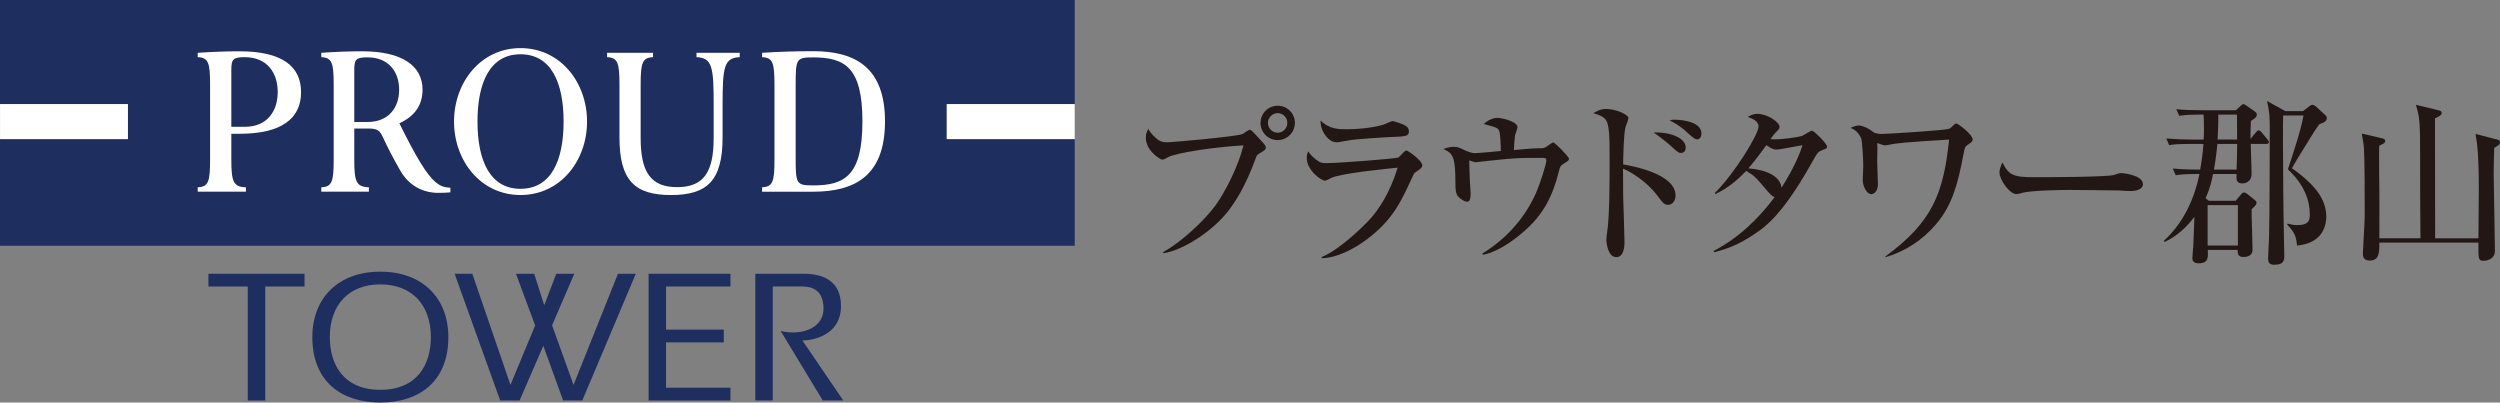<?xml version="1.0" encoding="UTF-8"?>
<svg id="_レイヤー_2" data-name="レイヤー 2" xmlns="http://www.w3.org/2000/svg" viewBox="0 0 266.349 42.886">
  <rect x="0" y="0" width="266.349" height="42.886" fill="#808080" stroke="none"/>
  <defs>
    <style>
      .cls-1 {
        fill: #1d2e5f;
      }

      .cls-1, .cls-2, .cls-3 {
        stroke-width: 0px;
      }

      .cls-2 {
        fill: #221714;
      }

      .cls-3 {
        fill: #fff;
      }
    </style>
  </defs>
  <g id="_文字" data-name="文字">
    <polygon class="cls-1" points="114.498 11.091 114.498 0 0 0 0 11.091 13.625 11.091 13.625 14.823 0 14.823 0 26.18 114.498 26.18 114.498 14.823 100.867 14.823 100.867 11.091 114.498 11.091"/>
    <rect class="cls-3" x="100.866" y="11.089" width="13.631" height="3.732"/>
    <rect class="cls-3" x=".005" y="11.089" width="13.625" height="3.732"/>
    <path class="cls-3" d="M25.527,14.253c4.434,0,6.548-1.601,6.548-4.428,0-2.827-2.114-4.36-6.548-4.36-1.405,0-2.868.052-4.463.161v.461c1.14.058,1.319.593,1.319,2.949v7.976c0,2.35-.179,2.891-1.319,2.943v.466h5.137v-.466c-1.342-.046-1.555-.588-1.555-2.943v-2.759h.881ZM24.646,7.475c0-1.146.155-1.382,1.434-1.382,2.401,0,3.507,1.688,3.507,3.709,0,2.027-1.106,3.709-3.507,3.709h-1.434v-6.035Z"/>
    <path class="cls-3" d="M42.547,13.135c1.635-.749,2.471-1.929,2.471-3.582,0-2.563-2.217-4.089-6.415-4.089-1.376,0-2.81.052-4.371.161v.466c1.134.052,1.319.588,1.319,2.943v7.976c0,2.355-.184,2.891-1.319,2.943v.466h5.068v-.466c-1.348-.046-1.555-.588-1.555-2.943v-3.317h1.503c.95,0,1.209.196,1.555.944.513,1.111,1.1,2.252,1.849,3.548.864,1.509,2.309,2.361,4.037,2.361.49,0,.847-.017,1.296-.052v-.49c-.685-.034-1.083-.19-1.584-.599-.956-.812-2.113-2.747-3.853-6.271M39.149,6.109c2.257,0,3.375,1.538,3.375,3.45,0,1.906-1.117,3.438-3.375,3.438h-1.405v-5.505c0-1.146.15-1.382,1.405-1.382"/>
    <path class="cls-3" d="M55.455,5.125c-4.244,0-7.083,3.651-7.083,7.826,0,4.175,2.839,7.826,7.083,7.826,4.25,0,7.089-3.651,7.089-7.826,0-4.175-2.839-7.826-7.089-7.826M55.455,20.116c-3.26,0-4.584-3.018-4.584-7.164,0-4.147,1.325-7.17,4.584-7.17,3.265,0,4.59,3.023,4.59,7.17,0,4.146-1.325,7.164-4.59,7.164"/>
    <path class="cls-3" d="M86.612,5.452c-1.745,0-3.795.063-5.419.173v.466c1.14.052,1.319.587,1.319,2.948v7.97c0,2.355-.179,2.891-1.319,2.943v.472h5.436c4.452,0,7.659-1.699,7.659-7.492s-3.219-7.481-7.677-7.481M86.635,19.751c-1.808,0-1.866-.138-1.866-3v-7.636c0-2.856.058-3,1.866-3,3.403,0,5.246,1.089,5.246,6.819,0,5.736-1.843,6.818-5.246,6.818"/>
    <path class="cls-3" d="M71.49,20.78c3.853,0,5.494-1.537,5.494-6.133v-3.415c0-4.072.138-5.068,1.826-5.143v-.466h-4.607v.466c1.699.075,1.831,1.071,1.831,5.143v3.472c0,3.663-1.088,5.235-3.887,5.235s-3.893-1.572-3.893-5.235v-5.666c0-2.356.184-2.891,1.319-2.949v-.466h-4.895v.466c1.14.058,1.319.593,1.319,2.949v5.609c0,4.595,1.641,6.133,5.494,6.133"/>
    <polygon class="cls-1" points="28.258 42.668 26.398 42.668 26.398 30.523 22.206 30.523 22.206 29.169 32.445 29.169 32.445 30.523 28.258 30.523 28.258 42.668"/>
    <path class="cls-1" d="M40.522,30.297c3.334,0,5.385,2.165,5.385,5.626,0,2.879-1.44,5.609-5.385,5.609s-5.385-2.73-5.385-5.609c0-3.461,2.044-5.626,5.385-5.626M40.522,28.944c-4.475,0-7.245,2.793-7.245,6.98,0,4.78,3.173,6.962,7.245,6.962,4.066,0,7.245-2.182,7.245-6.962,0-4.187-2.776-6.98-7.245-6.98"/>
    <polygon class="cls-1" points="48.435 29.168 50.318 29.168 54.384 41.008 57.016 34.674 54.971 29.168 56.912 29.168 57.966 32.468 58.006 32.468 59.262 29.168 61.185 29.168 58.818 34.656 61.105 41.008 65.838 29.168 67.739 29.168 62.037 42.667 59.993 42.667 57.885 36.839 55.357 42.667 53.29 42.667 48.435 29.168"/>
    <polygon class="cls-1" points="69.101 29.168 77.82 29.168 77.82 30.522 70.961 30.522 70.961 35.117 77.111 35.117 77.111 36.476 70.961 36.476 70.961 41.308 77.82 41.308 77.82 42.667 69.101 42.667 69.101 29.168"/>
    <path class="cls-1" d="M80.471,29.168h5.189c2.217,0,3.939.91,3.939,3.421,0,3.196-3.098,3.685-4.112,3.685l4.354,6.393h-2.183l-4.492-7.412c.403.104.847.167,1.296.167,1.756,0,3.277-.847,3.277-2.551,0-2.125-1.434-2.349-2.292-2.349h-3.116v12.146h-1.86v-13.499Z"/>
    <path class="cls-2" d="M123.93,26.853c2.125-1.175,4.515-3.53,5.575-4.976,1.008-1.394,2.436-4.169,2.977-6.392-3.11.179-7.262.795-8.108,1.296-.133.075-.386.231-.541.231-.19,0-1.756-.927-1.756-2.333,0-.466.138-.714.253-.944.115.19.328.576.962,1.1.311.231.559.328,1.083.328.443,0,7.216-.599,7.97-.87.138-.057.656-.466.795-.466.15,0,.23.081.904.812.714.772.812.87.812,1.083,0,.207-.081.271-.754.674-.19.115-.213.173-.443.789-1.618,4.342-3.375,6.064-4.302,6.87-1.451,1.296-3.686,2.684-5.425,2.92v-.121ZM137.959,13.095c0,1.002-.829,1.832-1.831,1.832-1.025,0-1.831-.83-1.831-1.832,0-1.025.829-1.831,1.831-1.831,1.002,0,1.831.806,1.831,1.831M135.085,13.095c0,.576.461,1.043,1.042,1.043.582,0,1.025-.484,1.025-1.043,0-.599-.484-1.042-1.025-1.042-.541,0-1.042.444-1.042,1.042"/>
    <path class="cls-2" d="M150.76,18.383c-.098.075-.156.173-.559,1.059-.87,1.854-1.739,3.801-4.135,5.713-.962.795-3.144,2.298-5.246,2.355v-.132c1.947-.772,4.688-3.513,5.212-4.112.829-.944,2.027-2.643,2.874-5.407-1.158.115-5.909.599-7.009,1.065-.115.058-.616.328-.731.328-.403,0-1.947-1.1-1.947-2.436,0-.207.035-.403.15-.691.156.213.351.501.852.887.443.328.576.369,1.117.369,1.273,0,7.412-.484,7.642-.599.155-.098.68-.754.835-.754.19,0,1.716,1.083,1.716,1.583,0,.248-.196.386-.772.772M148.191,14.6c-.91.04-3.766.213-4.573.369-.87.15-.967.19-1.238.19-.904,0-1.774-1.348-1.676-2.315.904.927,1.964.927,2.741.927,2.177,0,3.686-.403,3.916-.484.173-.04.847-.386,1.002-.386.155,0,.985.288,1.215.403.271.121.524.311.524.697,0,.501-.311.541-1.912.599"/>
    <path class="cls-2" d="M166.662,17.399c-.426.253-.444.328-.582.87-.691,2.741-1.693,4.613-3.703,6.369-.311.288-2.488,2.177-4.383,2.505l-.058-.133c2.453-1.503,4.44-3.668,5.638-6.294.559-1.232,1.175-3.3,1.175-3.605,0-.271-.173-.293-.386-.293-1.889,0-2.275,0-3.818.115-.524.04-3.3.351-3.323.351-.115,0-.173-.017-.691-.196,0,.155.058,1.739.058,1.993,0,.247.092,1.307.092,1.543,0,.673-.15.864-.386.864-.346,0-.944-.461-1.06-.714-.155-.305-.173-.789-.173-1.175,0-2.931-.253-3.259-1.296-3.726.271-.092.697-.231,1.1-.231.443,0,.599.075,1.255.403.058.023.656.271.985.271.444,0,2.396-.19,2.799-.23-.017-.714-.058-1.797-.173-2.102-.138-.369-.23-.386-1.659-.772.731-.656,1.371-.656,1.446-.656.484,0,2.16.386,2.16,1.002,0,.138-.248.731-.271.852-.017.133-.115,1.192-.115,1.578.507-.057,2.085-.19,2.586-.19.541,0,.639,0,.95-.213.518-.369.576-.403.656-.403.19,0,1.676,1.52,1.676,1.733,0,.173-.132.253-.501.484"/>
    <path class="cls-2" d="M177.742,21.819c-.426,0-.541-.138-1.215-1.042-1.042-1.354-2.586-2.373-3.611-2.816,0,.443.017,2.701.017,3.064.023.754.138,4.072.138,4.751,0,.288,0,1.618-.87,1.618-.91,0-1.06-1.561-1.06-1.831s.058-.657.075-.789c.271-1.566.271-5.696.271-7.492,0-2.718,0-4.147-.501-4.63-.409-.386-.927-.501-1.238-.582.213-.133.714-.461,1.353-.461,1.1,0,2.39.616,2.39.968,0,.15-.248.806-.305.944-.196.657-.253,3.162-.253,3.996,1.083.19,5.58,1.019,5.58,3.317,0,.444-.271.985-.772.985M179.113,16.296c-.294,0-.386-.092-1.273-.904-.023,0-.985-.852-1.682-1.273,1.561-.098,3.438.501,3.438,1.601,0,.444-.294.576-.484.576M180.829,14.851c-.253,0-.444-.155-1.371-1.002-.132-.115-.576-.501-1.584-1.043.271-.04.351-.058.524-.058.075,0,2.874,0,2.874,1.486,0,.288-.156.616-.443.616"/>
    <path class="cls-2" d="M194.108,16.006c-.426.179-.443.179-1.215,1.567-3.208,5.655-5.039,6.795-6.525,7.717-1.699,1.083-3.144,1.428-3.761,1.584l-.04-.133c2.718-1.428,4.803-3.472,6.502-5.736-.305-.092-.633-.501-.691-.559-1.371-1.618-1.469-1.734-2.338-2.234-.87.904-1.97,1.871-3.3,2.465l-.04-.115c2.108-2.085,4.653-6.271,4.653-7.06,0-.639-.674-.87-1.157-1.042.271-.155.559-.328,1.042-.328,1.1,0,2.355.904,2.355,1.388,0,.196-.058.23-.467.656-.19.196-.363.466-.501.657.87.081,2.897-.19,3.398-.368.155-.058.847-.542,1.025-.542.207,0,1.601,1.371,1.601,1.699,0,.196-.058.196-.541.386M189.225,15.931c-.173,0-.369,0-1.042-.46-1.083,1.503-1.854,2.413-1.912,2.471.887.057,3.3.386,3.536,2.044,1.486-2.338,2.004-3.824,2.234-4.515-2.298.42-2.545.46-2.816.46"/>
    <path class="cls-2" d="M209.722,15.372c-.369.231-.386.311-.518.985-.639,3.415-1.278,5.598-2.954,7.544-1.411,1.664-3.265,2.879-5.344,3.496l-.04-.075c5.074-3.709,6.197-6.795,6.79-12.451-4.82.288-5.632.386-6.444.559-.173.04-.346.058-.426.058-.133,0-.674-.23-.789-.247.017.247.04.42,0,1.946,0,.369.075,2.085.075,2.471,0,.524-.265,1.025-.731,1.025-.426,0-.887-.795-.887-1.509,0-.248.058-1.273.058-1.486,0-.772-.115-2.661-.213-2.914-.311-.731-.731-.962-1.14-1.158.236-.098.564-.247.893-.247.23,0,.829.15,1.543.714.132.115.559.19.846.19.674,0,6.715-.386,7.181-.541.155-.058.248-.133.576-.461.081-.058.156-.115.23-.115.179,0,1.739,1.175,1.739,1.699,0,.207-.133.305-.443.518"/>
    <path class="cls-2" d="M227.016,20.351c-.311,0-.789-.017-1.175-.057-.369-.017-5.079-.058-5.408-.058-1.117,0-4.072.058-4.958.305-.351.098-.501.138-.656.138-.714,0-1.797-1.526-1.797-2.298,0-.247.081-.576.311-1.083.674,1.353,1.14,1.584,3.432,1.584,1.123,0,7.821-.018,8.477-.248.288-.098.518-.196.772-.196.035,0,2.298.173,2.298,1.198,0,.328-.369.714-1.296.714"/>
    <path class="cls-2" d="M241.43,15.335h-1.635c0,.461.092,2.678.092,3.185,0,.714-.501,1.019-.985,1.019-.656,0-.656-.403-.616-1.002h-2.511c-.132.656-.265,1.388-.789,2.586l.346.271h2.856l.564-.674c.092-.115.207-.213.328-.213.092,0,.15.017.386.19l.772.622c.092.075.173.133.173.288,0,.213-.271.461-.524.674-.017.599.098,3.611.098,4.308,0,.789-.772.789-1.002.789-.616,0-.582-.484-.582-.754h-3.185c.04.812.081,1.428-.985,1.428-.386,0-.656-.155-.656-.541,0-.19.081-1.1.098-1.313.058-1.232.115-3.046.115-3.086-1.33,1.739-2.505,2.338-3.162,2.666l-.098-.115c1.929-1.756,3.202-4.193,3.801-7.124h-.444c-1.33,0-1.699.075-2.085.133l-.311-.714c1.14.098,2.281.115,2.914.115.138-.749.271-1.618.351-2.736h-1.566c-1.33,0-1.699.058-2.085.133l-.305-.714c.904.075,1.831.115,2.741.115h1.232c.023-.23.04-.599.04-1.117,0-.697-.017-1.158-.04-1.543h-.501c-1.353,0-1.716.075-2.085.133l-.328-.714c.91.098,1.831.115,2.758.115h3.611l.467-.444c.207-.19.265-.213.323-.213.04,0,.098.023.392.213l.847.599c.173.115.19.288.19.311,0,.271-.288.46-.633.674-.017.524-.058,1.059-.04,1.912l.541-.657c.173-.196.196-.253.288-.253.156,0,.294.138.369.231l.559.679c.098.098.196.23.196.328,0,.19-.173.213-.294.213M238.424,21.854h-3.225v4.302h3.225v-4.302ZM238.344,15.335h-2.102c-.058.518-.138,1.446-.369,2.736h2.413c.023-.346.058-2.045.058-2.43v-.305ZM238.326,12.208h-1.987c0,.535,0,1.348-.081,2.66h2.085c0-.311-.017-2.528-.017-2.66M247.126,13.21c-.328.403-.87,1.273-1.255,1.912-1.042,1.676-1.273,2.062-1.699,2.799,2.586,1.814,3.668,3.398,3.668,5.154,0,.536-.098,2.816-3.11,3.087-.133-1.1-.248-1.353-1.06-2.24l.04-.098c.328.081.633.156,1.06.156,1.313,0,1.313-.639,1.313-1.175,0-1.486-.616-3.167-2.332-4.768.633-1.895,1.428-4.325,1.659-5.736h-2.165c-.035.812-.017,4.48,0,5.482,0,.714.023,4.342.04,5.057,0,.679.081,3.864.081,4.342,0,.507,0,1.025-1.065,1.025-.656,0-.656-.403-.656-.673,0-.369.098-1.953.098-2.315.058-1.912.075-9.168.075-11.506,0-1.198-.017-1.756-.288-2.954l1.952,1.083h1.872l.599-.461c.23-.179.305-.213.403-.213.132,0,.271.075.443.231l.944.87c.155.132.155.247.155.305,0,.386-.403.524-.772.639"/>
    <path class="cls-2" d="M257.878,25.388c-.04-2.355-.04-6.156-.04-8.511,0-3.703-.017-4.4-.461-5.713l2.413.582c.133.034.346.075.346.305,0,.213-.328.386-.714.559,0,1.025.017,12.18.017,12.779h4.613c.023-1.739.04-4.071.04-5.229,0-3.53-.156-4.786-.346-5.886l2.24.576c.173.04.363.098.363.328,0,.196-.058.23-.616.581,0,.363-.058,1.486-.058,2.701,0,.46.133,7.584.133,8.298s-.657,1.025-1.215,1.025-.559-.196-.541-1.935h-10.556c0,1.065,0,1.912-1.042,1.912-.714,0-.714-.541-.714-.789,0-.08.196-3.38.196-4.014,0-1.583,0-6.024-.081-7.164-.035-.501-.15-1.077-.23-1.561l1.987.46c.311.081.507.098.507.351,0,.173-.081.213-.639.484-.017.633-.017,1.307,0,3.375.04,2.16.017,4.325.017,6.484h4.383Z"/>
  </g>
</svg>